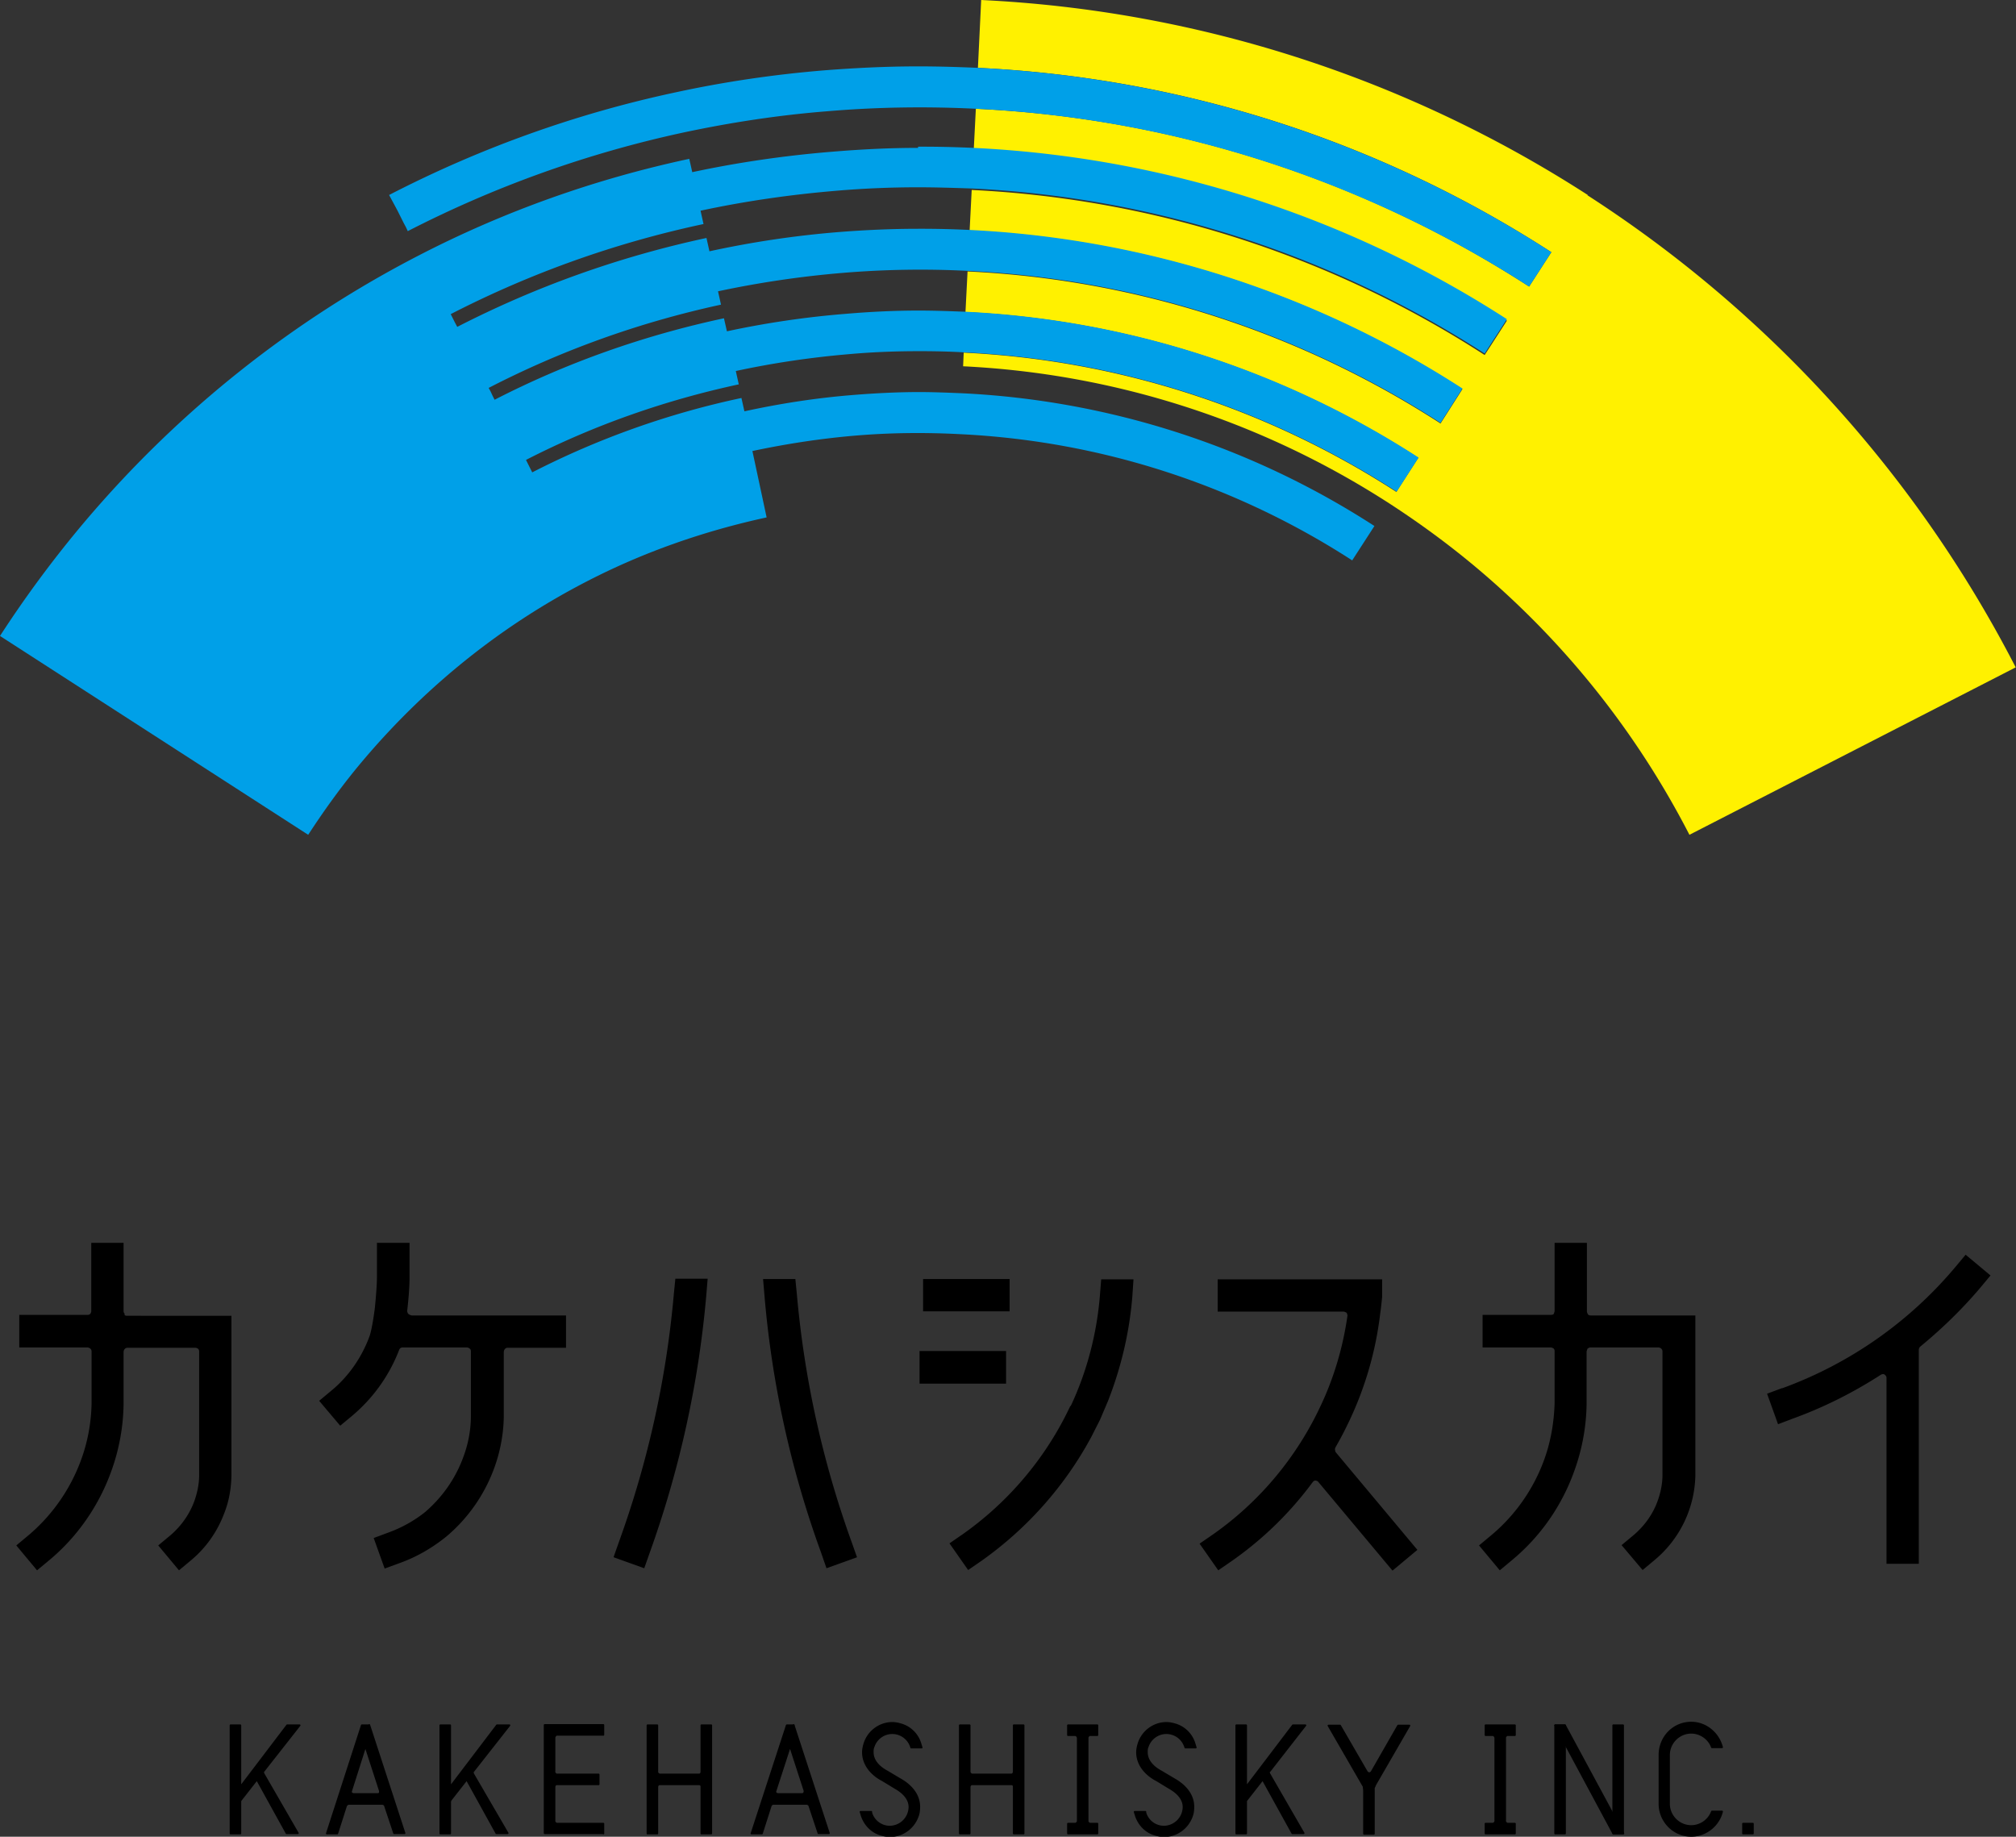 <svg xmlns="http://www.w3.org/2000/svg" viewBox="0 0 68.03 61.98">
  <rect x="0" y="0" width="68.03" height="61.98" fill="#333333" stroke="none"/>
  <defs>
    <style>
      .cls-1{stroke:#000;stroke-linejoin:round;stroke-width:.06px}
    </style>
  </defs>
  <g>
    <path d="M40 58.94v.03h.35l-.04-.13a.963.963 0 0 0-.65-.65c-.1-.03-.2-.05-.3-.05-.42 0-.81.28-.94.7-.03.1-.05.19-.05.29 0 .41.28.75.67.95l.41.25c.32.18.49.4.49.65a.672.672 0 0 1-.66.66.654.654 0 0 1-.63-.47v-.03h-.36l.04.13c.1.3.33.55.65.64.1.03.2.05.3.05.42 0 .81-.27.95-.7.03-.09.04-.19.04-.29 0-.41-.28-.73-.66-.94l-.42-.25c-.32-.17-.49-.4-.49-.65 0-.06 0-.13.03-.19a.663.663 0 0 1 1.26 0Z" class="cls-1"/>
    <path d="M53.58 6.58C47.6 2.72 40.58.36 33.11 0L33 2.29c6.92.33 13.57 2.48 19.35 6.22l-.75 1.16a37.597 37.597 0 0 0-18.67-6l-.07 1.37c6.43.31 12.62 2.31 17.99 5.78l-.75 1.16a34.977 34.977 0 0 0-17.31-5.57l-.07 1.37c5.95.29 11.67 2.14 16.63 5.35l-.74 1.16a32.174 32.174 0 0 0-15.96-5.13l-.07 1.37c5.46.26 10.72 1.97 15.28 4.92l-.74 1.15a29.445 29.445 0 0 0-14.6-4.7l-.02.46c5.14.25 10.08 1.85 14.37 4.62 1.36.88 2.66 1.87 3.88 2.99 2.59 2.37 4.69 5.15 6.26 8.2l11.01-5.65A41.617 41.617 0 0 0 53.57 6.59Z" style="fill:#fff100"/>
    <path d="M33 2.29c-.67-.03-1.34-.05-2.02-.05-1.04 0-2.08.05-3.12.13-1.73.14-3.42.39-5.08.75-3.41.73-6.65 1.91-9.65 3.46l.07.13.07.13.07.13.08.15.07.14.06.12.07.14.08.15.06.13a37.8 37.8 0 0 1 9.31-3.33c1.6-.34 3.23-.59 4.9-.72 1.67-.14 3.32-.16 4.96-.08 6.81.33 13.21 2.48 18.67 6l.75-1.16A39.075 39.075 0 0 0 33 2.29Zm-2.02 2.7c-.96 0-1.94.05-2.9.13-1.6.13-3.18.36-4.72.69l-.1-.45c-3.18.68-6.24 1.77-9.09 3.24-4.26 2.19-8.1 5.22-11.29 8.98A38.164 38.164 0 0 0 0 21.46l10.4 6.71c.58-.89 1.21-1.76 1.91-2.58 2.13-2.5 4.67-4.52 7.51-5.98 1.9-.98 3.93-1.69 6.05-2.15l-.48-2.24c1.13-.24 2.29-.42 3.47-.52 1.19-.1 2.36-.11 3.52-.05 4.83.23 9.37 1.75 13.25 4.26l.75-1.16a28.075 28.075 0 0 0-13.92-4.48c-.48-.02-.97-.04-1.45-.04-.74 0-1.5.04-2.24.1-1.24.1-2.46.29-3.65.55l-.1-.45a28.4 28.4 0 0 0-7.06 2.51l-.07-.14-.07-.14-.07-.14c2.26-1.16 4.67-2.01 7.18-2.55l-.1-.45c1.25-.27 2.53-.46 3.83-.57.78-.07 1.57-.1 2.35-.1.51 0 1.02.01 1.52.04 5.22.25 10.24 1.88 14.6 4.7l.74-1.15a30.883 30.883 0 0 0-15.28-4.92c-.53-.02-1.06-.04-1.59-.04-.82 0-1.64.04-2.46.11-1.37.11-2.71.31-4.01.59l-.1-.44c-2.71.58-5.31 1.5-7.74 2.75l-.07-.14-.06-.13-.07-.13c2.44-1.26 5.07-2.21 7.84-2.81l-.1-.45c1.36-.29 2.76-.5 4.19-.62a31.551 31.551 0 0 1 4.23-.07c5.7.27 11.19 2.05 15.96 5.13l.74-1.16a33.64 33.64 0 0 0-18.36-5.39c-.89 0-1.79.04-2.68.11-1.49.12-2.95.34-4.37.65l-.1-.45c-2.98.64-5.8 1.66-8.41 3l-.08-.15-.07-.14-.07-.14a34.27 34.27 0 0 1 8.53-3.04l-.1-.45c1.49-.32 3.01-.54 4.55-.67.92-.08 1.86-.12 2.79-.12.6 0 1.21.02 1.81.04 6.19.3 12.14 2.23 17.31 5.57l.75-1.16a36.336 36.336 0 0 0-19.87-5.82Z" style="fill:#00a0e8"/>
    <path d="m60.14 46.84-.51.19.37 1.03.5-.19c1.05-.38 2.04-.88 2.97-1.48.02-.01.04-.02.07-.02s.04 0 .06.02c.04.03.06.06.06.11v6.27h1.09v-7.24s.02-.07.05-.09c.73-.6 1.41-1.26 2.02-1.98l.35-.42-.84-.7-.35.42a13.776 13.776 0 0 1-5.85 4.09ZM31.15 43.16h2.92v1.09h-2.92zM4.21 44.34s-.04-.05-.04-.09v-2.31H3.08v2.31s-.01.07-.04.09c-.02.02-.05.03-.09.03H.65v1.1h2.31s.06.01.09.04c.02.02.04.05.04.09v1.75c-.01.65-.13 1.31-.36 1.93-.36.98-.97 1.85-1.76 2.52l-.42.35.7.84.41-.34c.95-.79 1.67-1.83 2.09-2.99.27-.74.41-1.51.42-2.28v-1.77s.01-.06.04-.09c.02-.02.06-.04.08-.04H6.6s.06.01.09.04c.02.02.03.05.03.09v4.17c0 .3-.06.58-.16.87-.16.44-.44.84-.8 1.15l-.42.35.7.84.42-.35c.51-.43.89-.98 1.12-1.61.15-.39.22-.8.23-1.23v-5.4H4.28s-.06 0-.08-.03ZM20.71 52.55l1.03.37.18-.51c1.01-2.81 1.65-5.72 1.91-8.66l.05-.6h-1.09l-.05.5c-.25 2.85-.87 5.66-1.85 8.37l-.18.51ZM31.03 45.59h2.92v1.1h-2.92zM36.12 47.44c-.81 1.73-2.07 3.23-3.63 4.33l-.45.31.63.9.45-.31c1.54-1.09 2.81-2.52 3.7-4.17l.3-.59s.25-.59.26-.61c.45-1.14.73-2.33.83-3.54l.04-.59h-1.09l-.04.5c-.1 1.3-.43 2.59-.99 3.78ZM26.84 43.16h-1.09l.05.59c.25 2.94.89 5.85 1.91 8.65l.18.52 1.03-.37-.18-.51a33.2 33.2 0 0 1-1.85-8.37l-.05-.5ZM45.06 48.85c.18-.31.34-.62.49-.94.53-1.13.87-2.32 1.02-3.54v-.01c.03-.2.05-.4.07-.59v-.6h-5.55v1.09h4.26s.07.02.09.04c.02.03.03.07.03.1-.15 1.05-.45 2.08-.91 3.05-.81 1.73-2.06 3.23-3.63 4.33l-.45.31.63.9.45-.31c1.06-.74 1.98-1.64 2.74-2.67a.12.12 0 0 1 .09-.05s.07.01.09.04l2.51 3 .84-.7-2.76-3.3s-.04-.1-.01-.14ZM53.58 44.34s-.03-.05-.03-.09v-2.31h-1.09v2.31s-.02.07-.03.09a.14.14 0 0 1-.09.03h-2.31v1.1h2.31s.06.01.09.04c.02.02.03.05.03.09v1.75c-.02.65-.13 1.31-.36 1.93-.36.98-.97 1.85-1.77 2.52l-.42.35.7.84.42-.35c.95-.79 1.67-1.82 2.09-2.99.27-.74.41-1.51.42-2.28V45.6l.03-.09c.03-.02.06-.04.09-.04h2.31s.07.01.09.04c.02.02.04.05.04.09v4.17c0 .3-.06.59-.16.87-.16.45-.44.84-.8 1.15l-.42.35.71.84.42-.35a3.813 3.813 0 0 0 1.36-2.84v-5.4h-3.53s-.06 0-.09-.03ZM13.77 44.33s-.03-.06-.03-.09c.05-.43.08-.84.08-1.13v-1.17h-1.1v1.14c0 .25-.03.65-.07 1.05-.05.4-.12.79-.18.96-.26.71-.7 1.35-1.28 1.83l-.42.35.71.84.41-.34c.71-.6 1.25-1.36 1.58-2.22.02-.05.06-.08.11-.08h2.18s.07.01.09.04c.03.02.04.05.04.09v2.18c0 .48-.09.95-.26 1.4-.26.71-.7 1.34-1.28 1.84-.36.29-.79.53-1.23.69l-.51.19.37 1.03.52-.19c.56-.2 1.09-.51 1.55-.88.74-.62 1.29-1.41 1.62-2.3.21-.57.32-1.16.33-1.75v-2.2s.01-.06.04-.09c.02-.02.05-.04.08-.04h1.98v-1.09h-5.21s-.07-.02-.09-.04Z"/>
    <path d="M30.75 58.94v.03h.35l-.04-.13a.963.963 0 0 0-.65-.65c-.1-.03-.2-.05-.3-.05-.42 0-.81.28-.94.7-.03.1-.05.19-.05.29 0 .41.28.75.67.95l.41.25c.32.18.49.4.49.65a.672.672 0 0 1-.66.66.654.654 0 0 1-.63-.47v-.03h-.36l.04.13c.1.3.33.55.65.64.1.03.2.05.3.05.42 0 .81-.27.95-.7.03-.09.04-.19.04-.29 0-.41-.28-.73-.66-.94l-.42-.25c-.32-.17-.49-.4-.49-.65 0-.06 0-.13.03-.19a.663.663 0 0 1 1.26 0ZM46.2 59.84s-.05-.02-.07-.04l-.91-1.57h-.39l1.15 1.99.04.07v.04l.01.08v1.47h.33v-1.55l.02-.04.03-.07 1.15-1.99h-.38l-.9 1.57s-.05.04-.08.04ZM57.07 58.47c.32 0 .6.21.7.49h.34c-.12-.47-.54-.83-1.04-.83-.6 0-1.07.49-1.07 1.09v1.65c0 .59.48 1.08 1.07 1.08.5 0 .93-.36 1.04-.82h-.34c-.1.28-.38.49-.7.49-.41 0-.75-.34-.75-.75v-1.65c0-.41.34-.75.75-.75ZM32.81 59.88s-.04 0-.06-.03c-.01-.01-.03-.03-.03-.06v-1.57h-.33v3.65h.33v-1.58s.01-.04.03-.06c.02-.02.04-.02.06-.02h1.32s.04 0 .06.02c.01.02.02.03.02.06v1.58h.33v-3.65h-.33v1.57s-.01.04-.02.06c-.01.02-.04.03-.06.03h-1.32ZM36.34 58.58s.03.04.03.06v2.81s0 .04-.03.06c-.02.02-.03.03-.06.03h-.24v.33h.99v-.33h-.25s-.04-.01-.05-.03c-.02-.02-.03-.03-.03-.06v-2.81s0-.04.03-.06c.01-.02.03-.03.05-.03h.25v-.33h-.99v.33h.24s.04 0 .06.03ZM50.43 58.58s.03.04.03.06v2.81s0 .04-.03.06c-.02.02-.03.03-.06.03h-.24v.33h.99v-.33h-.25s-.04-.01-.05-.03c-.02-.02-.03-.03-.03-.06v-2.81s0-.04.03-.06c.01-.02.03-.03.05-.03h.25v-.33h-.99v.33h.24s.04 0 .06.03ZM20.36 61.87v-.33h-1.57s-.04-.01-.05-.03c-.02-.02-.03-.03-.03-.06v-1.16s.01-.04.03-.06c.01-.02.04-.02.05-.02h1.41v-.33h-1.41s-.04 0-.05-.03c-.02-.01-.03-.03-.03-.06v-1.16s.01-.04.03-.06c.01-.02.04-.03.05-.03h1.57v-.33h-1.98v3.65h1.98ZM58.82 61.54h.33v.33h-.33zM22.27 59.88s-.04 0-.06-.03c-.02-.01-.03-.03-.03-.06v-1.57h-.33v3.65h.33v-1.58s.01-.04.03-.06c.02-.02.04-.02.06-.02h1.32s.04 0 .06.02c.01.02.02.03.02.06v1.58H24v-3.65h-.33v1.57s0 .04-.02.06c-.02.02-.03.03-.06.03h-1.32ZM8.9 59.76l1.21-1.54h-.42L8.11 60.3v-2.08h-.33v3.65h.33v-1.08s0-.03.02-.05l.54-.69 1 1.81h.38l-1.16-2.01s-.02-.06 0-.09ZM15.98 59.76l1.21-1.54h-.42l-1.58 2.08v-2.08h-.33v3.65h.33v-1.08s.01-.03.02-.05l.54-.69 1 1.81h.38l-1.17-2.01s-.01-.06.01-.09ZM42.85 59.76l1.2-1.54h-.42l-1.58 2.08v-2.08h-.33v3.65h.33v-1.08s0-.03.02-.05l.54-.69 1 1.81h.38l-1.16-2.01s-.02-.06 0-.09ZM12.45 58.22h-.24l-1.18 3.65h.35l.3-.94s.05-.06.08-.06h1.15s.07.02.08.06l.16.48.15.45h.35l-1.19-3.65Zm.37 2.29s-.04.03-.07.03h-.82s-.05-.01-.07-.03c-.02-.03-.02-.05-.01-.08l.48-1.51.49 1.51v.08ZM26.79 58.22h-.24l-1.19 3.65h.35l.3-.94s.04-.06.08-.06h1.14s.07.02.08.06l.16.48.15.45h.35l-1.19-3.65Zm.35 2.29s-.04.03-.07.03h-.82s-.05-.01-.07-.03c-.02-.03-.02-.05-.01-.08l.49-1.51.49 1.51s0 .05-.02.08ZM52.48 58.22h.33v3.65h-.33zM54.44 58.22h.33v3.65h-.33z" class="cls-1"/>
    <path d="M52.81 58.22h-.33l1.96 3.65h.34l-1.97-3.65z" class="cls-1"/>
  </g>
</svg>
